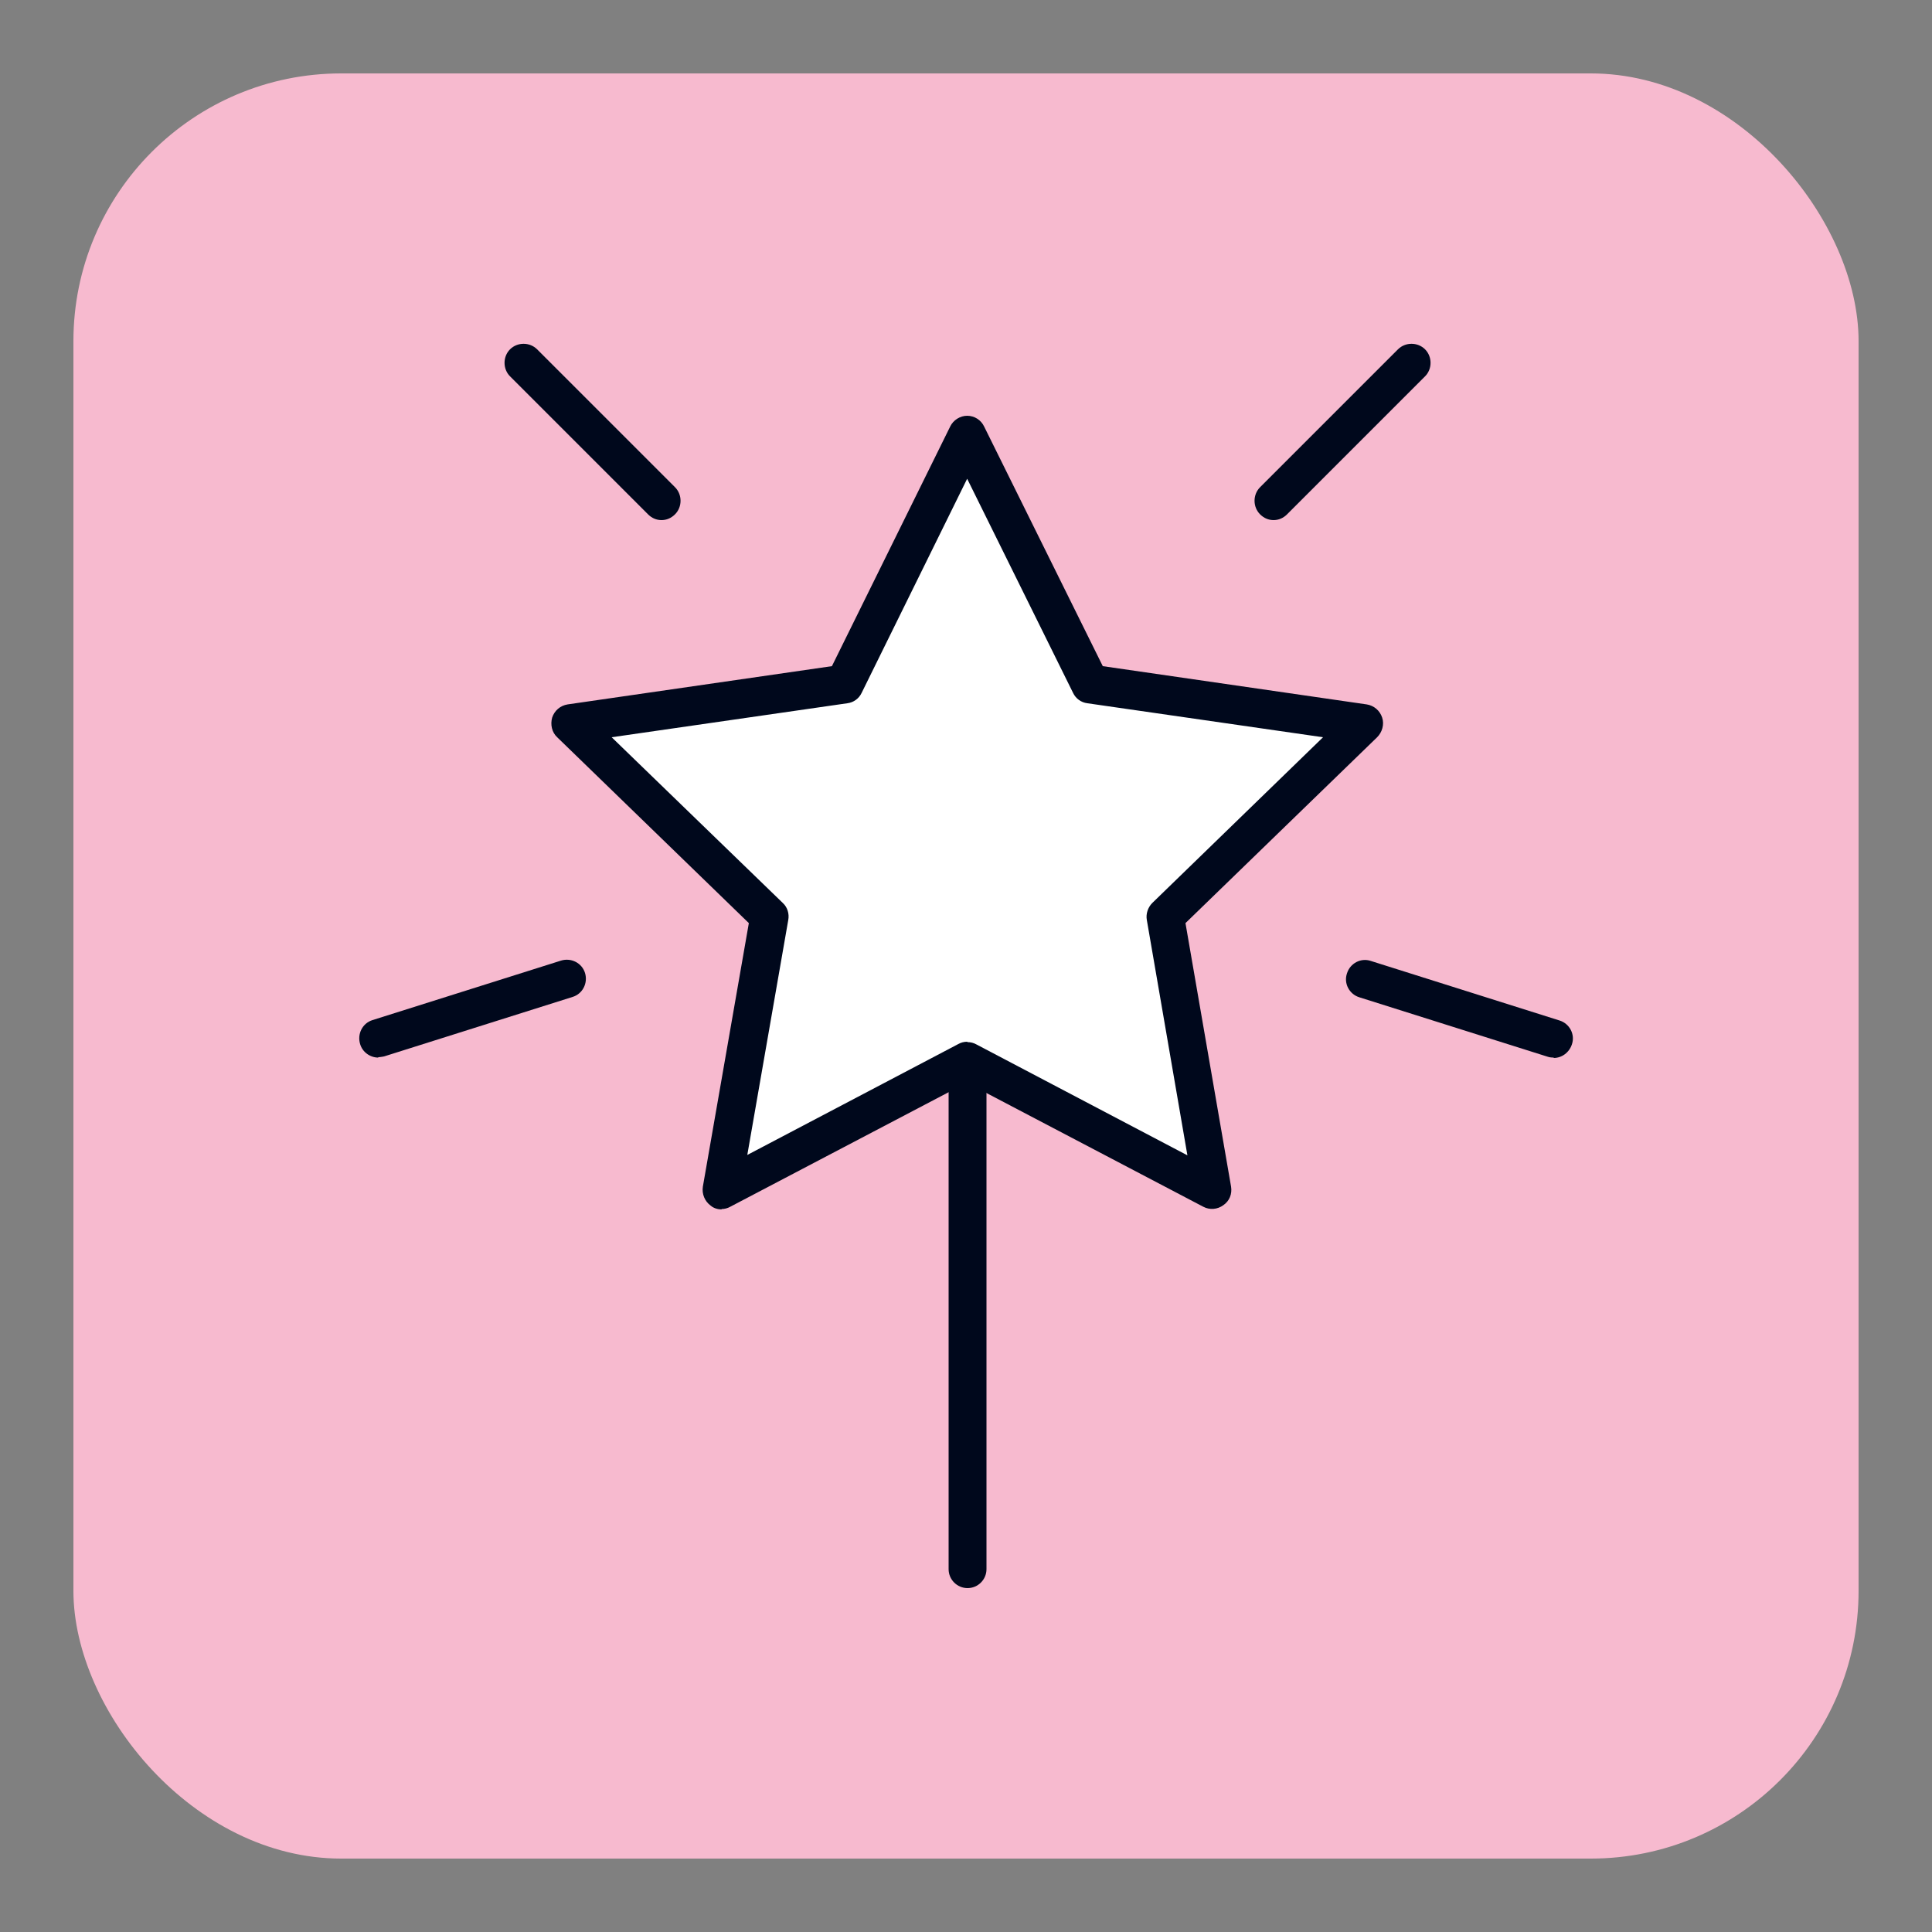 <?xml version="1.0" encoding="UTF-8"?>
<svg id="Layer_1" data-name="Layer 1" xmlns="http://www.w3.org/2000/svg" viewBox="0 0 50 50">
  <rect x="0" y="0" width="50" height="50" fill="#808080" stroke="none"/>
  <defs>
    <style>
      .cls-1 {
        fill: #ffcb05;
      }

      .cls-2 {
        fill: #f7bacf;
      }

      .cls-3 {
        fill: #fff;
      }

      .cls-4 {
        fill: #00081c;
      }
    </style>
  </defs>
  <rect class="cls-2" x="1.9" y="1.9" width="46.2" height="46.2" rx="6.93" ry="6.93"/>
  <g>
    <g>
      <g>
        <path class="cls-3" d="M25.04,11.27l3.18,6.44,7.09,1.02-5.14,4.99,1.23,7.08-6.35-3.33-6.35,3.33,1.23-7.08-5.15-4.99,7.1-1.02,3.17-6.44Z"/>
        <path class="cls-4" d="M18.68,31.3c-.1,0-.21-.03-.29-.1-.15-.11-.23-.3-.2-.49l1.19-6.82-4.96-4.81c-.14-.13-.18-.33-.13-.51.06-.18.21-.31.4-.34l6.84-.99,3.06-6.2c.08-.17.26-.28.44-.28h0c.19,0,.36.11.44.28l3.07,6.2,6.83.99c.19.03.34.16.4.34.06.18,0,.38-.13.51l-4.96,4.81,1.18,6.82c.03.19-.04.37-.2.48-.15.11-.35.13-.52.04l-6.12-3.21-6.12,3.21c-.07.04-.15.06-.23.06ZM25.04,26.97c.08,0,.16.02.23.06l5.46,2.87-1.05-6.09c-.03-.16.03-.33.14-.44l4.42-4.29-6.1-.88c-.16-.02-.3-.12-.37-.27l-2.74-5.54-2.73,5.54c-.07.15-.21.25-.37.27l-6.1.88,4.43,4.29c.12.11.17.28.14.44l-1.06,6.08,5.46-2.87c.07-.04.15-.06.23-.06ZM21.86,17.71h0,0Z"/>
      </g>
      <path class="cls-4" d="M25.04,41.1c-.27,0-.49-.22-.49-.49v-13.13c0-.27.22-.49.49-.49s.49.22.49.49v13.13c0,.27-.22.49-.49.49Z"/>
    </g>
    <g>
      <line class="cls-1" x1="32.96" y1="12.96" x2="36.53" y2="9.4"/>
      <path class="cls-4" d="M32.96,13.46c-.13,0-.25-.05-.35-.15-.19-.19-.19-.51,0-.7l3.57-3.57c.19-.19.51-.19.7,0,.19.19.19.51,0,.7l-3.57,3.57c-.1.1-.22.15-.35.15Z"/>
    </g>
    <g>
      <line class="cls-1" x1="17.12" y1="12.96" x2="13.55" y2="9.4"/>
      <path class="cls-4" d="M17.12,13.46c-.13,0-.25-.05-.35-.15l-3.57-3.57c-.19-.19-.19-.51,0-.7.19-.19.51-.19.7,0l3.57,3.57c.19.19.19.51,0,.7-.1.1-.22.15-.35.15Z"/>
    </g>
    <g>
      <g>
        <line class="cls-3" x1="14.67" y1="25.34" x2="9.79" y2="26.87"/>
        <path class="cls-4" d="M9.79,27.37c-.21,0-.41-.14-.47-.35-.08-.26.06-.54.32-.62l4.88-1.54c.26-.08.54.06.62.32.08.26-.06.54-.32.62l-4.88,1.54s-.1.02-.15.02Z"/>
      </g>
      <g>
        <line class="cls-3" x1="40.21" y1="26.87" x2="35.33" y2="25.34"/>
        <path class="cls-4" d="M40.21,27.37s-.1,0-.15-.02l-4.88-1.54c-.26-.08-.41-.36-.32-.62.08-.26.36-.41.62-.32l4.88,1.54c.26.08.41.36.32.62-.07.21-.26.35-.47.35Z"/>
      </g>
    </g>
  </g>
</svg>